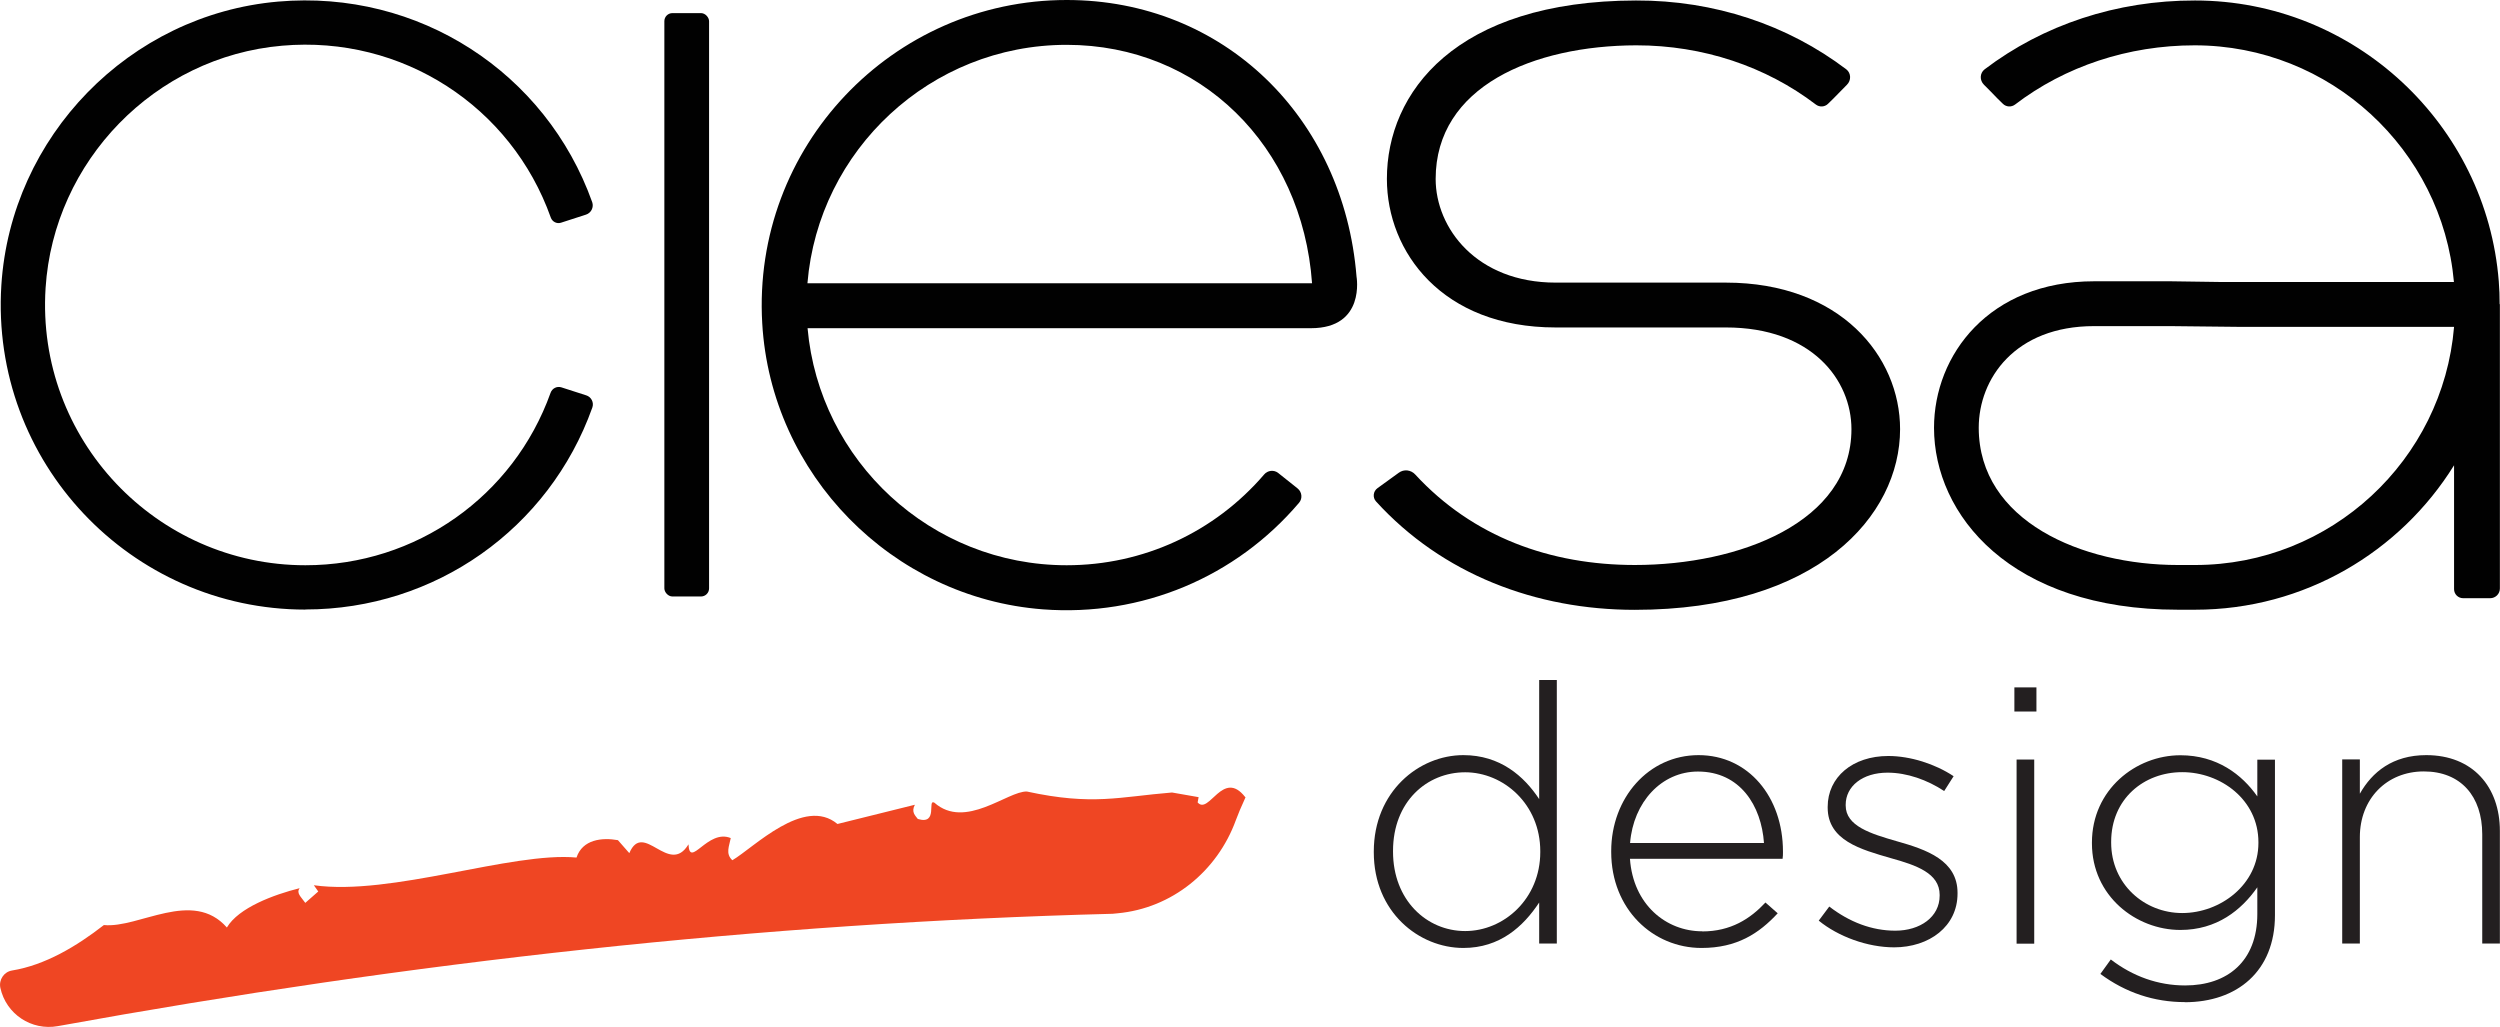 <?xml version="1.0" encoding="UTF-8"?> <svg xmlns="http://www.w3.org/2000/svg" id="a" data-name="Layer 1" viewBox="0 0 204.07 83.83"><defs><style> .b { fill: #ef4623; } .c { fill: #010101; } .d { fill: #231f20; } </style></defs><g><path class="d" d="M125.64,77.03v-3.36c-1.3,1.97-3.21,3.71-6.19,3.71-3.62,0-7.31-2.92-7.31-7.81v-.06c0-4.89,3.68-7.87,7.31-7.87,3,0,4.95,1.71,6.19,3.59v-9.72h1.44v21.51h-1.44ZM125.73,69.49c0-3.86-3.01-6.45-6.13-6.45s-5.89,2.39-5.89,6.42v.06c0,3.95,2.74,6.48,5.89,6.48s6.13-2.62,6.13-6.45v-.06Z"></path><path class="d" d="M138.95,76.03c2.33,0,3.92-1.03,5.16-2.36l1,.88c-1.53,1.65-3.33,2.83-6.22,2.83-3.95,0-7.37-3.15-7.37-7.84v-.06c0-4.36,3.06-7.84,7.13-7.84s6.89,3.42,6.89,7.87v.06c0,.21,0,.29-.03.53h-12.46c.26,3.74,2.95,5.92,5.89,5.92ZM143.99,68.81c-.21-3.03-1.94-5.83-5.39-5.83-2.98,0-5.27,2.5-5.54,5.83h10.93Z"></path><path class="d" d="M154.62,77.33c-2.18,0-4.57-.88-6.16-2.18l.86-1.15c1.65,1.27,3.48,1.97,5.39,1.97,2.03,0,3.62-1.12,3.62-2.86v-.06c0-1.77-1.89-2.42-3.98-3-2.45-.71-5.16-1.44-5.16-4.13v-.06c0-2.42,2.03-4.15,4.95-4.15,1.8,0,3.83.65,5.33,1.65l-.77,1.21c-1.38-.91-3.04-1.5-4.62-1.5-2.06,0-3.42,1.12-3.42,2.62v.06c0,1.68,2.03,2.3,4.18,2.92,2.42.68,4.95,1.56,4.95,4.21v.06c0,2.68-2.3,4.39-5.19,4.39Z"></path><path class="d" d="M164.43,58.08v-1.97h1.8v1.97h-1.8ZM164.61,77.03v-15.03h1.44v15.03h-1.44Z"></path><path class="d" d="M178.34,81.8c-2.5,0-4.83-.77-6.89-2.3l.85-1.18c1.8,1.38,3.86,2.12,6.07,2.12,3.45,0,5.89-1.97,5.89-5.83v-2.18c-1.3,1.86-3.3,3.48-6.28,3.48-3.62,0-7.22-2.77-7.22-7.07v-.06c0-4.33,3.59-7.13,7.22-7.13,3,0,5.04,1.59,6.28,3.36v-3h1.44v12.7c0,4.57-3.09,7.1-7.37,7.1ZM184.35,68.75c0-3.48-3.09-5.72-6.22-5.72s-5.8,2.18-5.8,5.69v.06c0,3.39,2.71,5.75,5.8,5.75s6.22-2.3,6.22-5.72v-.06Z"></path><path class="d" d="M202.62,77.03v-8.93c0-3.09-1.74-5.13-4.77-5.13s-5.22,2.24-5.22,5.36v8.69h-1.44v-15.03h1.44v2.8c1-1.77,2.68-3.15,5.42-3.15,3.8,0,6.01,2.59,6.01,6.19v9.19h-1.44Z"></path></g><path class="b" d="M101.67,65.08c-.36.79-.62,1.4-.79,1.87-1.52,4.18-5.23,7.19-9.65,7.6-.14.01-.27.03-.41.04-28.64.74-57.29,3.93-86.1,9.17-2.15.39-4.22-.98-4.69-3.12h0c-.14-.66.29-1.31.95-1.42,2.7-.44,5.25-1.96,7.5-3.71,2.86.28,7.24-2.98,10.04.2.96-1.62,3.83-2.68,5.94-3.21-.29.4.1.69.46,1.2l1.06-.93-.36-.51c6.33.89,16.16-2.75,21.44-2.26.49-1.48,2.08-1.65,3.38-1.42l.93,1.06c1.15-2.71,3.24,1.92,4.83-.72.09,2.03,1.57-1.29,3.45-.51-.12.65-.45,1.27.13,1.81,1.75-1.03,5.85-5.24,8.58-2.96l6.32-1.57c-.33.61.06.91.24,1.16,1.7.52.74-1.66,1.35-1.33,2.52,2.23,5.99-.96,7.55-.91,5.39,1.17,7.54.43,11.85.08l2.17.38-.08.43c.93,1.06,2.06-2.77,3.88-.44"></path><g><path class="c" d="M133.58,3.7c5.43,0,10.56,1.72,14.64,4.83.3.23.72.21.99-.05.15-.14.29-.28.44-.43.39-.39.75-.77,1.11-1.13.36-.35.35-.95-.05-1.26C145.92,2.03,139.94.02,133.54.04c-14.75.03-20.34,7.52-20.33,14.57,0,5.96,4.52,12.12,13.77,12.12h13.9c7.04,0,10.25,4.31,10.25,8.3,0,7.62-9.17,11.09-17.68,11.09h0c-6.9,0-13.23-2.29-17.93-7.39-.35-.38-.92-.45-1.34-.14l-1.74,1.26c-.35.25-.41.76-.12,1.08,5.42,5.95,13.07,8.85,21.12,8.85h0c14.88,0,21.66-7.65,21.66-14.75,0-5.94-4.88-11.96-14.22-11.96h-13.89c-6.46,0-9.8-4.45-9.8-8.46,0-7.55,7.97-10.89,16.39-10.91Z"></path><rect class="c" x="54.23" y="1.07" width="3.65" height="47.62" rx=".66" ry=".66"></rect><path class="c" d="M24.93,49.76C10.69,49.76-.8,37.73.11,23.29.88,11.14,10.56,1.19,22.7.13c11.47-1,21.86,5.79,25.64,16.37.15.42-.09.89-.51,1.02l-2.04.66c-.34.11-.71-.08-.83-.42-3.22-9.06-12.11-14.89-21.93-14.03C12.65,4.63,4.38,13.14,3.72,23.52c-.78,12.34,9.04,22.62,21.21,22.62,9.03,0,16.99-5.63,20.01-14.07.13-.37.52-.57.89-.45l2.02.65c.42.13.65.59.5,1-3.53,9.89-12.84,16.48-23.42,16.48Z"></path><path class="c" d="M179.14,3.7c11.06,0,20.21,8.51,21.17,19.32h-18.97l-4.16-.06c-1.57,0-3.24,0-6.23,0-8.59,0-13.08,6.02-13.08,11.96,0,7.1,6.24,14.85,19.91,14.85h1.4c8.92,0,16.75-4.72,21.14-11.79v10.11c0,.41.33.74.74.74h2.21c.43,0,.79-.35.79-.79v-23.21h-.02c0-.63-.02-1.26-.07-1.86C202.97,10.19,192.22.04,179.17.04c-6.4-.01-12.39,1.99-17.17,5.62-.4.31-.42.9-.05,1.26.36.35.72.73,1.11,1.13.14.14.29.29.44.43.27.26.69.28.99.05,4.07-3.11,9.22-4.83,14.66-4.83h0ZM179.18,46.12h-1.4c-7.83,0-16.25-3.58-16.26-11.2,0-4,2.95-8.3,9.42-8.3,2.98,0,4.66,0,6.23,0l5.53.06h17.62c-.9,10.87-10.04,19.44-21.14,19.44Z"></path><path class="c" d="M107.01,26.79h-41.09c.96,10.83,10.08,19.35,21.15,19.35,6.24,0,12.07-2.69,16.12-7.41.29-.34.8-.4,1.15-.12l1.58,1.26c.36.29.42.82.12,1.17-5.16,6.07-12.83,9.31-20.91,8.7-12.32-.94-22.2-11.02-22.91-23.35C61.38,11.98,72.85,0,87.07,0c12.79,0,22.61,9.55,23.66,22.57,0,0,.76,4.22-3.72,4.22ZM65.9,23.12h41.2c-.8-11.21-9.14-19.46-20.03-19.46-11.11,0-20.26,8.58-21.16,19.46Z"></path></g></svg> 